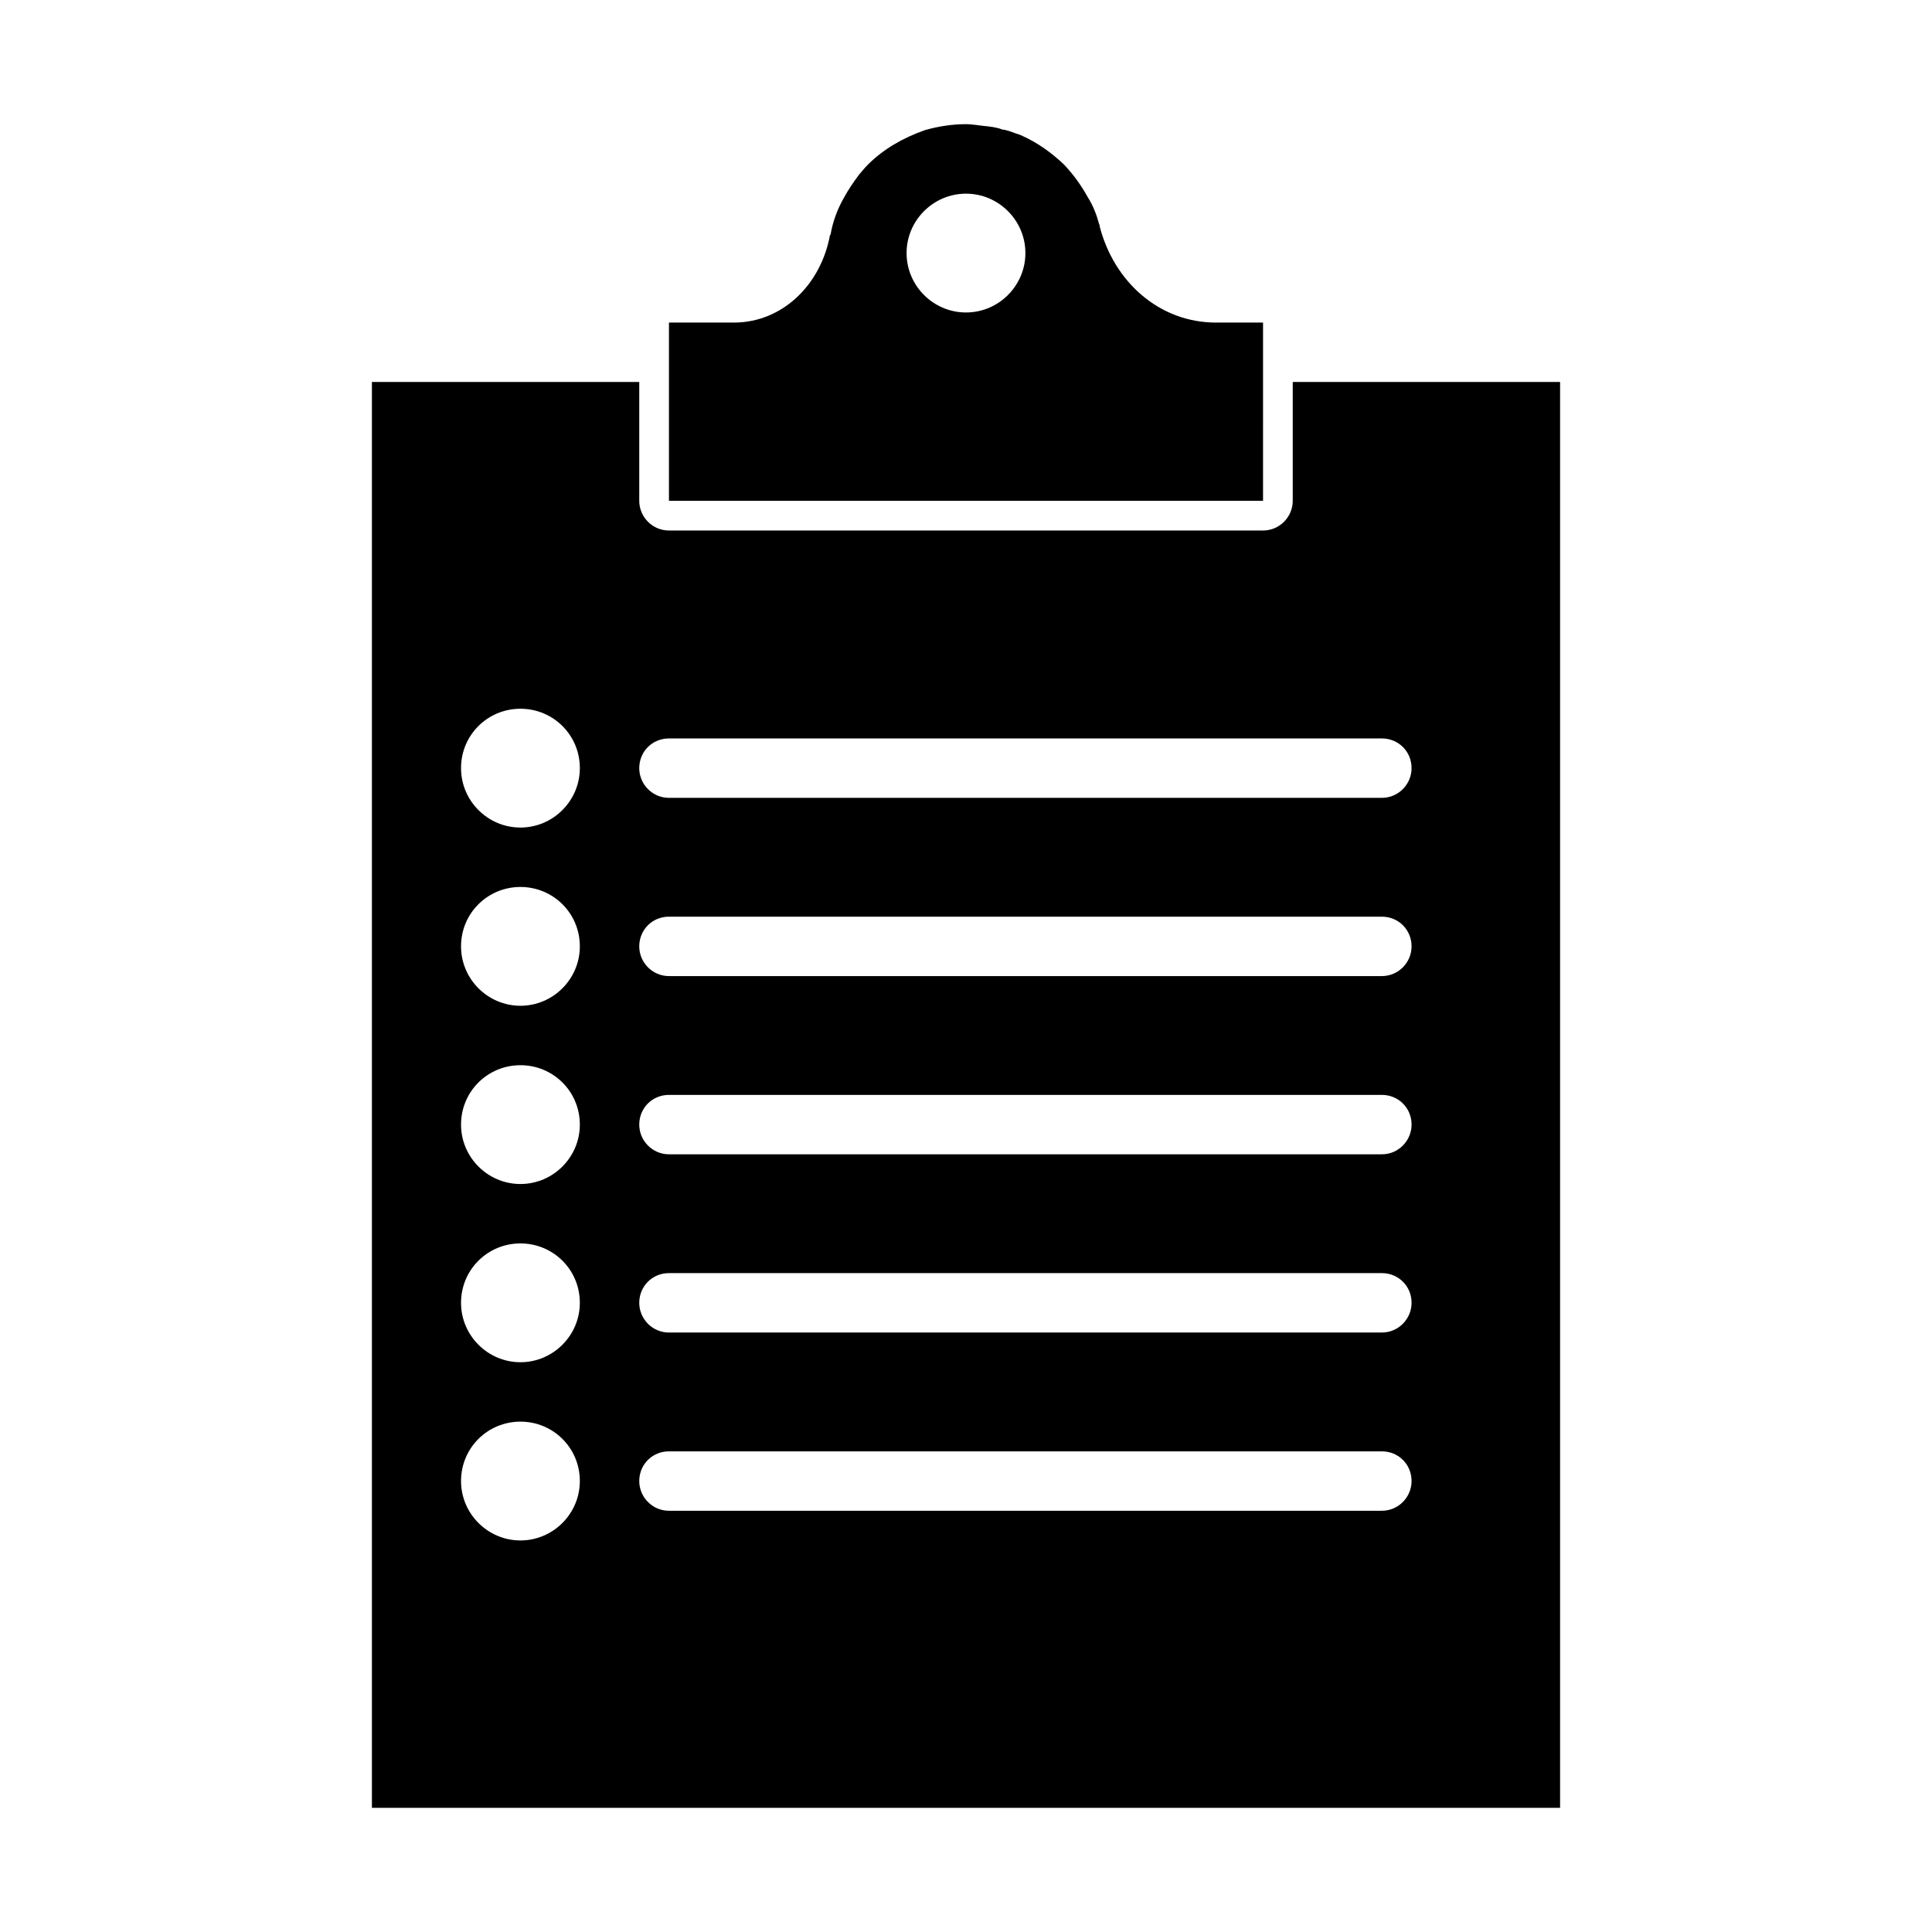 <?xml version="1.0" encoding="UTF-8"?>
<!-- The Best Svg Icon site in the world: iconSvg.co, Visit us! https://iconsvg.co -->
<svg fill="#000000" width="800px" height="800px" version="1.1" viewBox="144 144 512 512" xmlns="http://www.w3.org/2000/svg">
 <g>
  <path d="m486.59 245.23v31.488c0 4.25-3.465 7.871-7.871 7.871h-157.44c-4.41 0-7.871-3.621-7.871-7.871v-31.488h-70.848v377.86h314.88v-377.86zm-165.31 94.465h188.93c4.41 0 7.871 3.465 7.871 7.871 0 4.25-3.465 7.871-7.871 7.871h-188.93c-4.41 0-7.871-3.621-7.871-7.871 0-4.406 3.465-7.871 7.871-7.871zm-39.359 39.359c8.66 0 15.742 6.926 15.742 15.742 0 8.66-7.086 15.742-15.742 15.742-8.66 0-15.742-7.086-15.742-15.742 0-8.816 7.082-15.742 15.742-15.742zm-15.742-31.488c0-8.816 7.086-15.742 15.742-15.742 8.66 0 15.742 6.926 15.742 15.742 0 8.66-7.086 15.742-15.742 15.742-8.66 0.004-15.742-7.082-15.742-15.742zm15.742 78.723c8.66 0 15.742 6.926 15.742 15.742 0 8.66-7.086 15.742-15.742 15.742-8.66 0-15.742-7.086-15.742-15.742 0-8.816 7.082-15.742 15.742-15.742zm0 47.23c8.66 0 15.742 6.926 15.742 15.742 0 8.66-7.086 15.742-15.742 15.742-8.66 0-15.742-7.086-15.742-15.742 0-8.816 7.082-15.742 15.742-15.742zm0 47.23c8.66 0 15.742 6.926 15.742 15.742 0 8.66-7.086 15.742-15.742 15.742-8.66 0-15.742-7.086-15.742-15.742 0-8.812 7.082-15.742 15.742-15.742zm39.359-86.59h188.93c4.41 0 7.871 3.465 7.871 7.871 0 4.25-3.465 7.871-7.871 7.871h-188.93c-4.41 0-7.871-3.621-7.871-7.871 0-4.41 3.465-7.871 7.871-7.871zm-7.871-39.359c0-4.41 3.465-7.871 7.871-7.871h188.93c4.41 0 7.871 3.465 7.871 7.871 0 4.25-3.465 7.871-7.871 7.871h-188.93c-4.406 0-7.871-3.621-7.871-7.871zm7.871 86.59h188.93c4.41 0 7.871 3.465 7.871 7.871 0 4.25-3.465 7.871-7.871 7.871l-188.93 0.004c-4.41 0-7.871-3.621-7.871-7.871 0-4.41 3.465-7.875 7.871-7.875zm0 47.234h188.93c4.41 0 7.871 3.465 7.871 7.871 0 4.25-3.465 7.871-7.871 7.871h-188.93c-4.41 0-7.871-3.621-7.871-7.871 0-4.41 3.465-7.871 7.871-7.871z"/>
  <path d="m478.72 237.36v-7.871h-12.438c-15.113 0-27.078-10.863-30.859-25.504 0-0.156 0-0.473-0.156-0.629-0.629-2.363-1.574-4.879-2.992-7.086-1.73-3.148-3.777-5.984-6.297-8.66-3.305-3.148-7.242-5.984-11.652-7.871-1.574-0.473-3.148-1.258-4.723-1.418-1.574-0.629-3.305-0.789-4.879-0.945-1.574-0.156-3.148-0.473-4.723-0.473-3.777 0-7.559 0.629-10.863 1.574-5.824 2.047-11.02 5.039-15.113 9.133-0.789 0.789-1.574 1.73-2.363 2.676-1.418 1.891-2.832 3.938-3.938 5.984-1.73 2.992-2.992 6.297-3.621 9.918l-0.156 0.156c-2.363 12.91-12.438 23.145-25.504 23.145h-17.164v47.23h157.44zm-94.465-26.293c0-8.66 7.086-15.742 15.742-15.742 8.66 0 15.742 7.086 15.742 15.742 0 8.66-7.086 15.742-15.742 15.742s-15.742-7.082-15.742-15.742z"/>
 </g>
</svg>